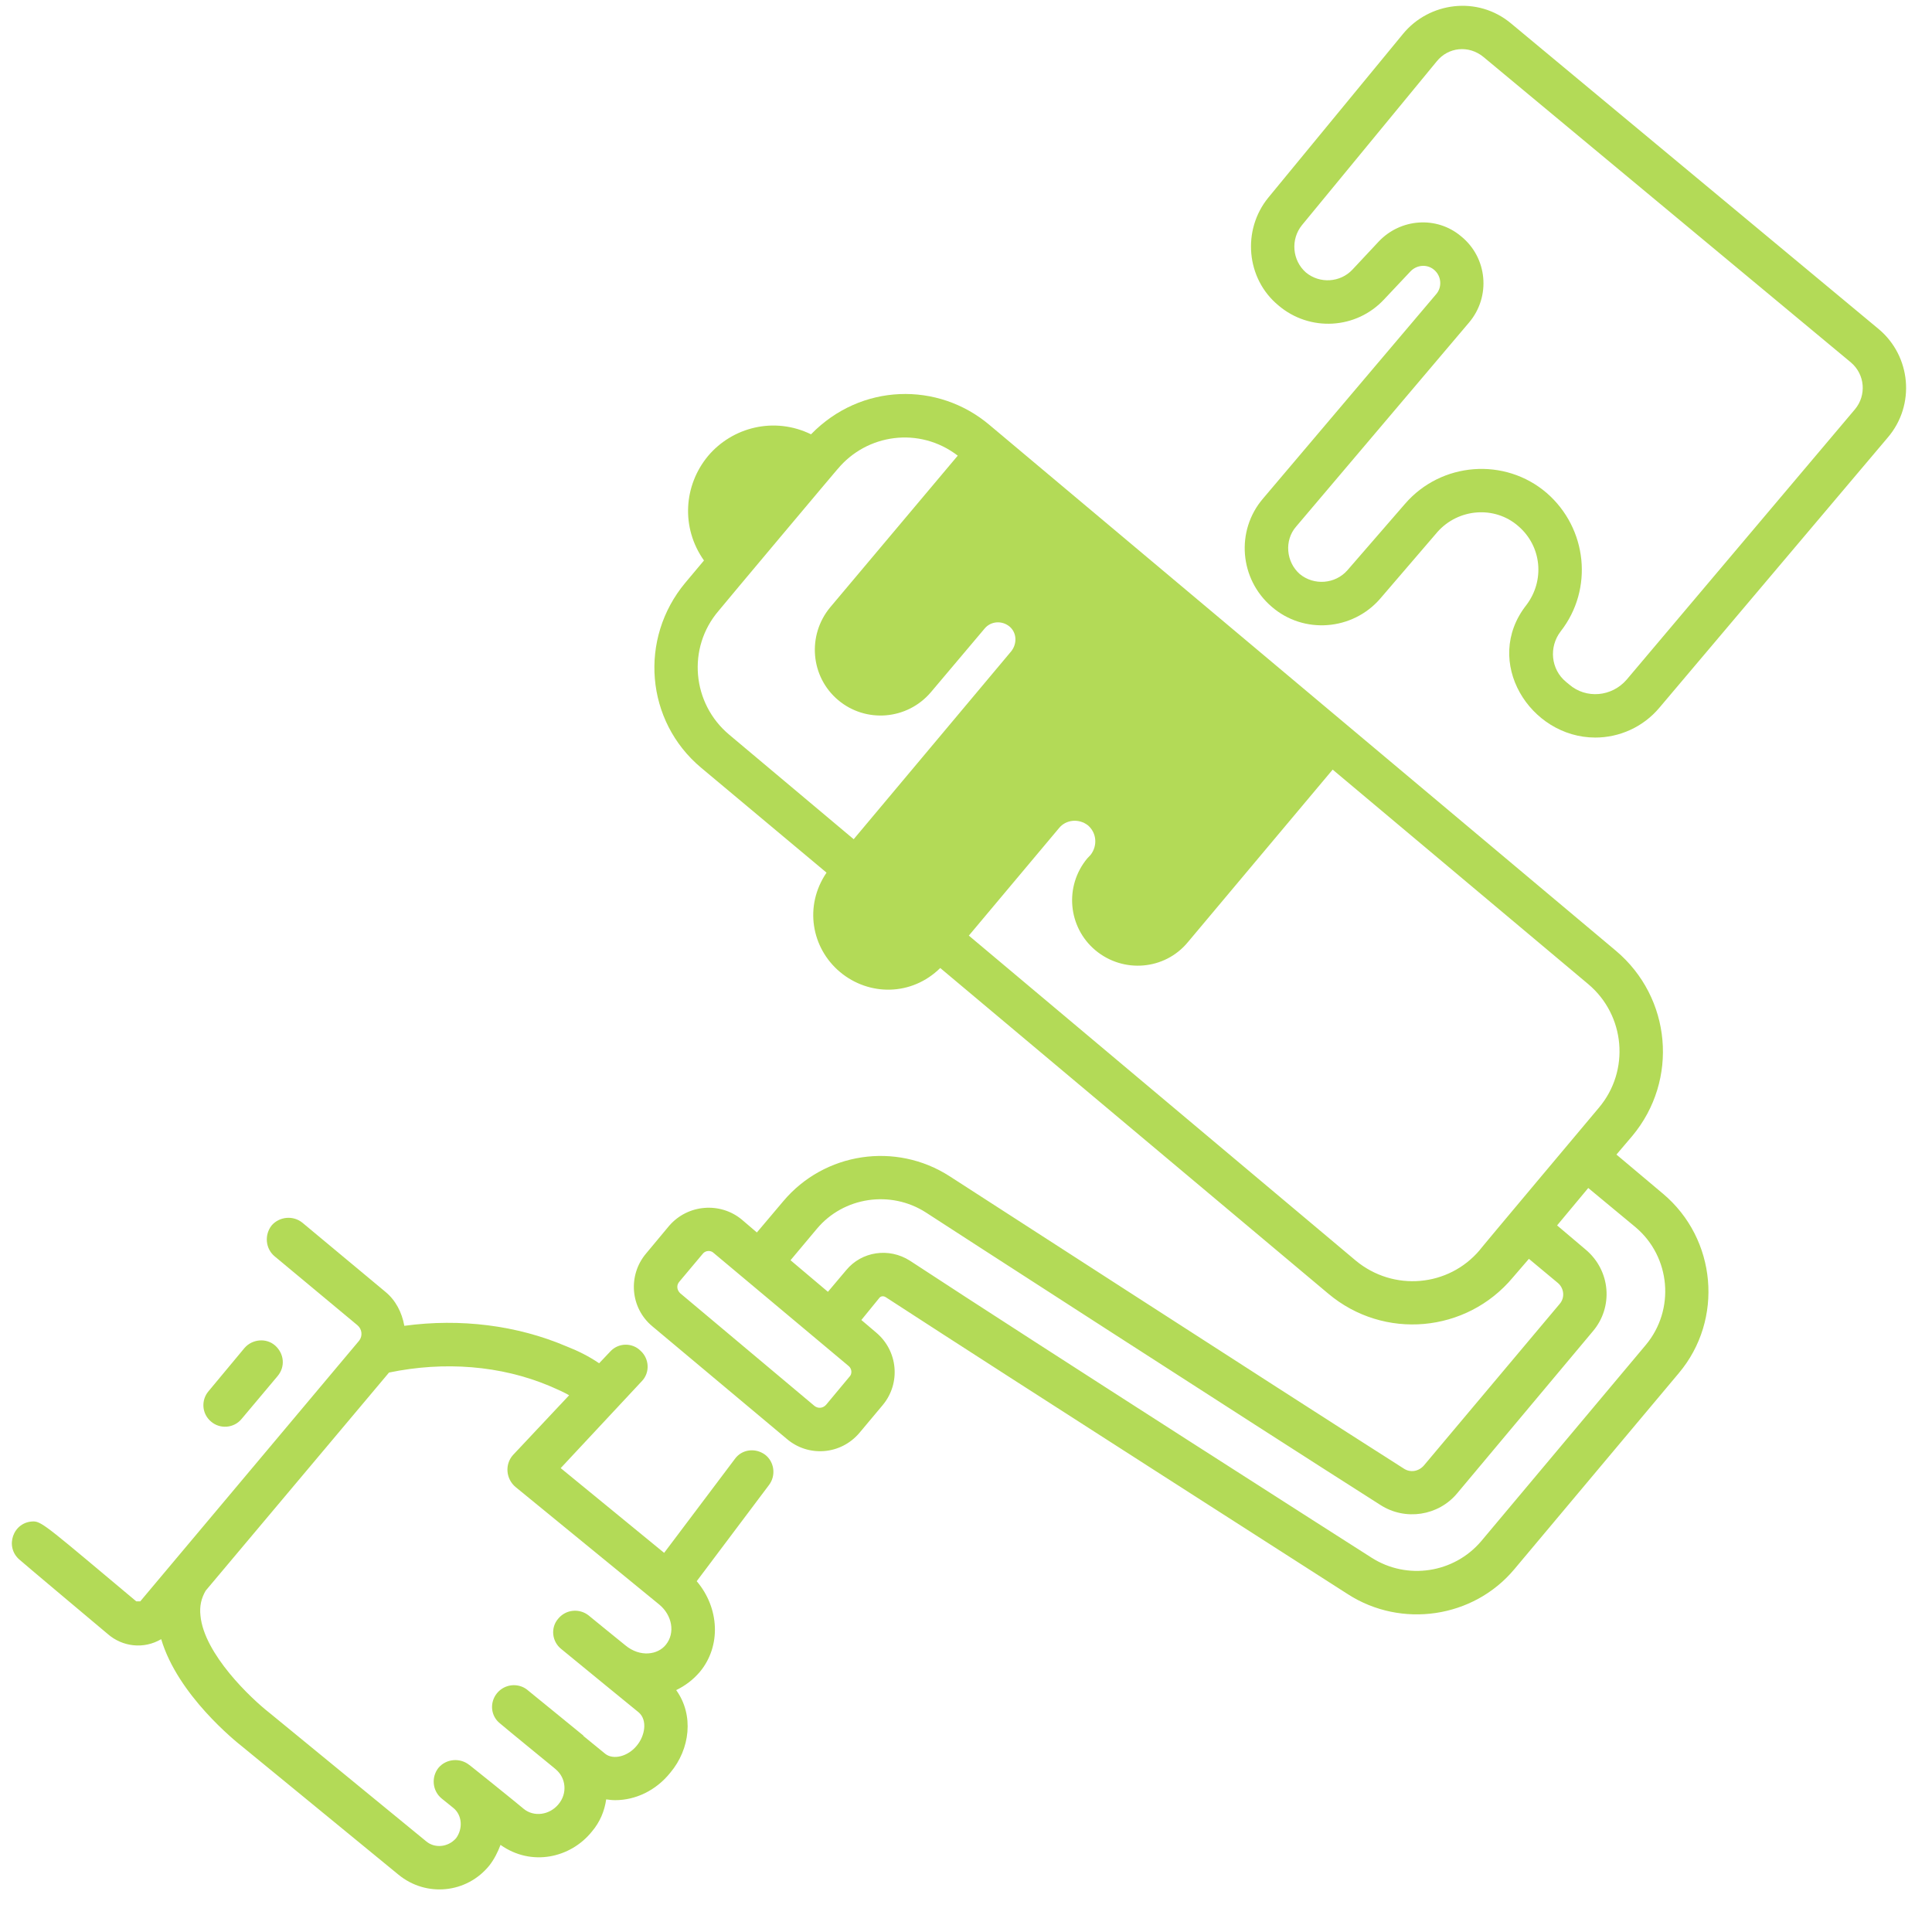 <svg xmlns="http://www.w3.org/2000/svg" xmlns:xlink="http://www.w3.org/1999/xlink" width="50" zoomAndPan="magnify" viewBox="0 0 37.5 37.5" height="50" preserveAspectRatio="xMidYMid meet" version="1.0"><defs><clipPath id="706d6f2252"><path d="M 18.395 11 L 18.898 11 L 18.898 11.395 L 18.395 11.395 Z M 18.395 11 " clip-rule="nonzero"/></clipPath><clipPath id="d6a021cd72"><path d="M 18.875 11.285 C 17.949 11.566 18.688 11.008 18.688 11.008 " clip-rule="nonzero"/></clipPath><clipPath id="a7c52a0864"><path d="M 0.395 0 L 0.898 0 L 0.898 0.395 L 0.395 0.395 Z M 0.395 0 " clip-rule="nonzero"/></clipPath><clipPath id="83d997609e"><path d="M 0.875 0.285 C -0.051 0.566 0.688 0.008 0.688 0.008 " clip-rule="nonzero"/></clipPath><clipPath id="b71e608f7a"><rect x="0" width="1" y="0" height="1"/></clipPath></defs><g clip-path="url(#706d6f2252)"><g clip-path="url(#d6a021cd72)"><g transform="matrix(1, 0, 0, 1, 18, 11)"><g clip-path="url(#b71e608f7a)"><g clip-path="url(#a7c52a0864)"><g clip-path="url(#83d997609e)"><rect x="-26.25" width="54" fill="#b3da57" height="54" y="-19.25" fill-opacity="1"/></g></g></g></g></g></g><path fill="#b3da57" d="M 4.098 27.594 C 4.27 27.742 4.539 27.723 4.688 27.543 L 5.387 26.711 C 5.543 26.527 5.516 26.27 5.336 26.113 C 5.164 25.965 4.895 25.992 4.746 26.164 L 4.047 27.004 C 3.898 27.18 3.918 27.445 4.098 27.594 Z M 4.098 27.594 " fill-opacity="1" fill-rule="nonzero"/><path fill="#b3da57" d="M 15.273 27.93 C 15.688 28.285 16.32 28.242 16.684 27.809 L 17.133 27.273 C 17.488 26.848 17.43 26.219 17.004 25.863 L 16.719 25.621 L 17.066 25.195 C 17.098 25.152 17.152 25.152 17.195 25.18 C 19.625 26.762 26.102 30.902 26.164 30.945 C 27.199 31.609 28.594 31.41 29.391 30.461 L 32.586 26.652 C 33.461 25.613 33.32 24.047 32.281 23.172 L 31.375 22.41 L 31.684 22.047 C 32.586 20.965 32.445 19.363 31.363 18.453 L 19.203 8.246 C 18.207 7.406 16.711 7.434 15.742 8.43 C 15.031 8.082 14.215 8.289 13.742 8.852 C 13.273 9.418 13.211 10.238 13.664 10.879 L 13.301 11.312 C 12.398 12.395 12.527 13.996 13.609 14.902 L 16.043 16.938 C 15.602 17.586 15.75 18.402 16.305 18.867 C 16.867 19.336 17.695 19.336 18.25 18.789 L 25.781 25.109 C 26.863 26.02 28.465 25.871 29.363 24.797 L 29.676 24.434 L 30.238 24.902 C 30.359 25.004 30.379 25.188 30.273 25.309 L 27.641 28.441 C 27.539 28.562 27.375 28.59 27.246 28.504 C 24.699 26.883 18.492 22.867 18.434 22.832 C 17.387 22.156 16 22.367 15.203 23.316 L 14.691 23.922 L 14.398 23.672 C 13.984 23.328 13.352 23.371 12.988 23.793 L 12.539 24.332 C 12.184 24.754 12.234 25.387 12.66 25.742 Z M 13.949 11.855 C 14.051 11.727 16.312 9.035 16.258 9.105 C 16.824 8.422 17.844 8.273 18.59 8.844 L 16.113 11.789 C 15.664 12.332 15.73 13.137 16.27 13.59 C 16.805 14.039 17.609 13.977 18.07 13.434 L 19.109 12.203 C 19.23 12.055 19.445 12.039 19.594 12.16 C 19.738 12.281 19.746 12.496 19.625 12.645 L 16.57 16.289 L 14.156 14.262 C 13.43 13.656 13.332 12.574 13.949 11.855 Z M 26.316 24.469 L 18.805 18.16 L 20.555 16.074 C 20.691 15.906 20.941 15.883 21.117 16.02 C 21.289 16.168 21.305 16.418 21.168 16.594 L 21.105 16.66 C 20.656 17.199 20.727 17.996 21.262 18.445 C 21.801 18.895 22.605 18.832 23.055 18.289 L 25.867 14.938 L 30.828 19.102 C 31.547 19.707 31.641 20.781 31.035 21.5 C 30.977 21.57 28.672 24.312 28.723 24.262 C 28.117 24.98 27.047 25.074 26.316 24.469 Z M 15.852 23.855 C 16.371 23.23 17.289 23.094 17.973 23.535 C 18.035 23.578 24.25 27.594 26.793 29.211 C 27.277 29.523 27.918 29.422 28.281 28.988 L 30.914 25.844 C 31.32 25.371 31.262 24.66 30.777 24.254 L 30.223 23.785 L 30.828 23.059 L 31.746 23.82 C 32.43 24.398 32.516 25.422 31.945 26.105 L 28.75 29.914 C 28.223 30.535 27.312 30.676 26.621 30.234 C 26.551 30.191 20.086 26.062 17.66 24.469 C 17.254 24.211 16.727 24.289 16.426 24.652 L 16.07 25.074 L 15.344 24.461 Z M 13.188 24.875 L 13.637 24.34 C 13.688 24.27 13.793 24.262 13.852 24.32 L 16.469 26.512 C 16.535 26.562 16.547 26.668 16.484 26.727 L 16.035 27.266 C 15.973 27.336 15.879 27.344 15.809 27.289 L 13.203 25.102 C 13.137 25.039 13.125 24.945 13.188 24.875 Z M 13.188 24.875 " fill-opacity="1" fill-rule="nonzero"/><path fill="#b3da57" d="M 0.383 30.277 C 0.418 30.312 2.09 31.715 2.09 31.715 C 2.375 31.965 2.789 32.016 3.129 31.816 C 3.449 32.898 4.574 33.801 4.703 33.902 L 7.734 36.387 C 8.27 36.828 9.059 36.754 9.5 36.207 C 9.594 36.086 9.664 35.945 9.715 35.809 C 10.312 36.234 11.074 36.066 11.488 35.551 C 11.645 35.367 11.734 35.152 11.766 34.926 C 11.828 34.934 11.879 34.941 11.941 34.941 C 12.328 34.941 12.727 34.762 13.012 34.406 C 13.395 33.949 13.473 33.289 13.125 32.805 C 13.301 32.719 13.453 32.605 13.586 32.449 C 14 31.949 13.965 31.211 13.523 30.691 L 14.926 28.824 C 15.066 28.641 15.031 28.371 14.848 28.234 C 14.66 28.098 14.398 28.129 14.262 28.32 L 12.891 30.141 L 10.883 28.496 L 12.461 26.805 C 12.617 26.641 12.605 26.375 12.434 26.219 C 12.27 26.055 12 26.062 11.844 26.234 L 11.629 26.461 C 11.422 26.32 11.215 26.219 10.996 26.133 C 10.035 25.723 8.938 25.586 7.848 25.734 C 7.801 25.473 7.68 25.238 7.48 25.074 L 5.871 23.734 C 5.691 23.586 5.422 23.613 5.273 23.785 C 5.129 23.969 5.152 24.234 5.328 24.383 L 6.938 25.723 C 7.031 25.801 7.039 25.934 6.973 26.02 C 6.73 26.312 2.668 31.145 2.723 31.082 C 2.723 31.082 2.645 31.082 2.645 31.082 C 0.992 29.699 0.816 29.531 0.652 29.531 C 0.254 29.531 0.082 30.027 0.383 30.277 Z M 10.668 26.902 C 10.824 26.969 10.945 27.023 11.047 27.082 L 9.957 28.242 C 9.793 28.426 9.82 28.711 10.012 28.867 L 12.797 31.145 C 13.047 31.352 13.109 31.695 12.926 31.922 C 12.77 32.121 12.426 32.172 12.141 31.938 C 12.086 31.895 11.367 31.309 11.43 31.359 C 11.246 31.211 10.98 31.238 10.832 31.422 C 10.684 31.594 10.711 31.863 10.895 32.008 C 11.125 32.199 12.461 33.289 12.398 33.238 C 12.57 33.387 12.52 33.688 12.363 33.879 C 12.191 34.094 11.906 34.164 11.75 34.043 L 11.324 33.695 C 11.324 33.695 11.324 33.688 11.324 33.688 C 11.188 33.574 10.176 32.754 10.242 32.805 C 10.062 32.656 9.793 32.684 9.645 32.867 C 9.5 33.047 9.523 33.309 9.707 33.453 C 9.785 33.523 10.859 34.398 10.789 34.344 C 10.988 34.512 11.016 34.812 10.84 35.02 C 10.668 35.23 10.363 35.273 10.164 35.109 C 10.105 35.055 9.051 34.207 9.109 34.258 C 8.93 34.113 8.66 34.137 8.512 34.312 C 8.367 34.492 8.391 34.762 8.574 34.91 L 8.797 35.09 C 8.973 35.23 8.988 35.496 8.852 35.68 C 8.695 35.859 8.434 35.879 8.27 35.738 L 5.23 33.246 C 4.875 32.969 3.961 32.105 3.891 31.359 C 3.871 31.176 3.906 31.023 3.992 30.875 L 7.551 26.641 C 8.625 26.418 9.723 26.504 10.668 26.902 Z M 10.668 26.902 " fill-opacity="1" fill-rule="nonzero"/><path fill="#b3da57" d="M 36.465 6.387 L 29.332 0.457 C 28.68 -0.09 27.738 0.043 27.234 0.656 L 24.621 3.832 C 24.102 4.465 24.188 5.41 24.812 5.926 C 25.418 6.445 26.328 6.395 26.871 5.805 L 27.375 5.27 C 27.496 5.141 27.695 5.121 27.832 5.234 C 27.98 5.355 27.996 5.574 27.875 5.711 L 24.516 9.676 C 23.98 10.301 24.059 11.242 24.684 11.777 C 25.305 12.316 26.25 12.238 26.785 11.625 L 27.902 10.324 C 28.309 9.867 29.012 9.812 29.469 10.211 C 29.926 10.602 29.988 11.27 29.625 11.746 C 28.77 12.836 29.695 14.316 30.965 14.316 C 31.426 14.316 31.891 14.117 32.211 13.734 L 36.645 8.488 C 37.18 7.859 37.094 6.914 36.465 6.387 Z M 36.004 7.945 L 31.574 13.191 C 31.285 13.527 30.785 13.57 30.457 13.285 L 30.395 13.234 C 30.102 12.992 30.059 12.559 30.293 12.254 C 30.934 11.434 30.809 10.254 30.023 9.57 C 29.211 8.871 27.973 8.965 27.27 9.781 L 26.152 11.07 C 25.918 11.336 25.504 11.371 25.227 11.141 C 24.961 10.906 24.926 10.488 25.156 10.223 L 28.516 6.258 C 28.941 5.754 28.871 5 28.359 4.586 C 27.887 4.188 27.184 4.238 26.758 4.691 L 26.25 5.234 C 26.016 5.484 25.617 5.512 25.348 5.289 C 25.082 5.055 25.047 4.648 25.27 4.371 L 27.887 1.191 C 28.109 0.914 28.508 0.871 28.793 1.105 L 35.926 7.035 C 36.203 7.27 36.23 7.676 36.004 7.945 Z M 36.004 7.945 " fill-opacity="1" fill-rule="nonzero"/></svg>